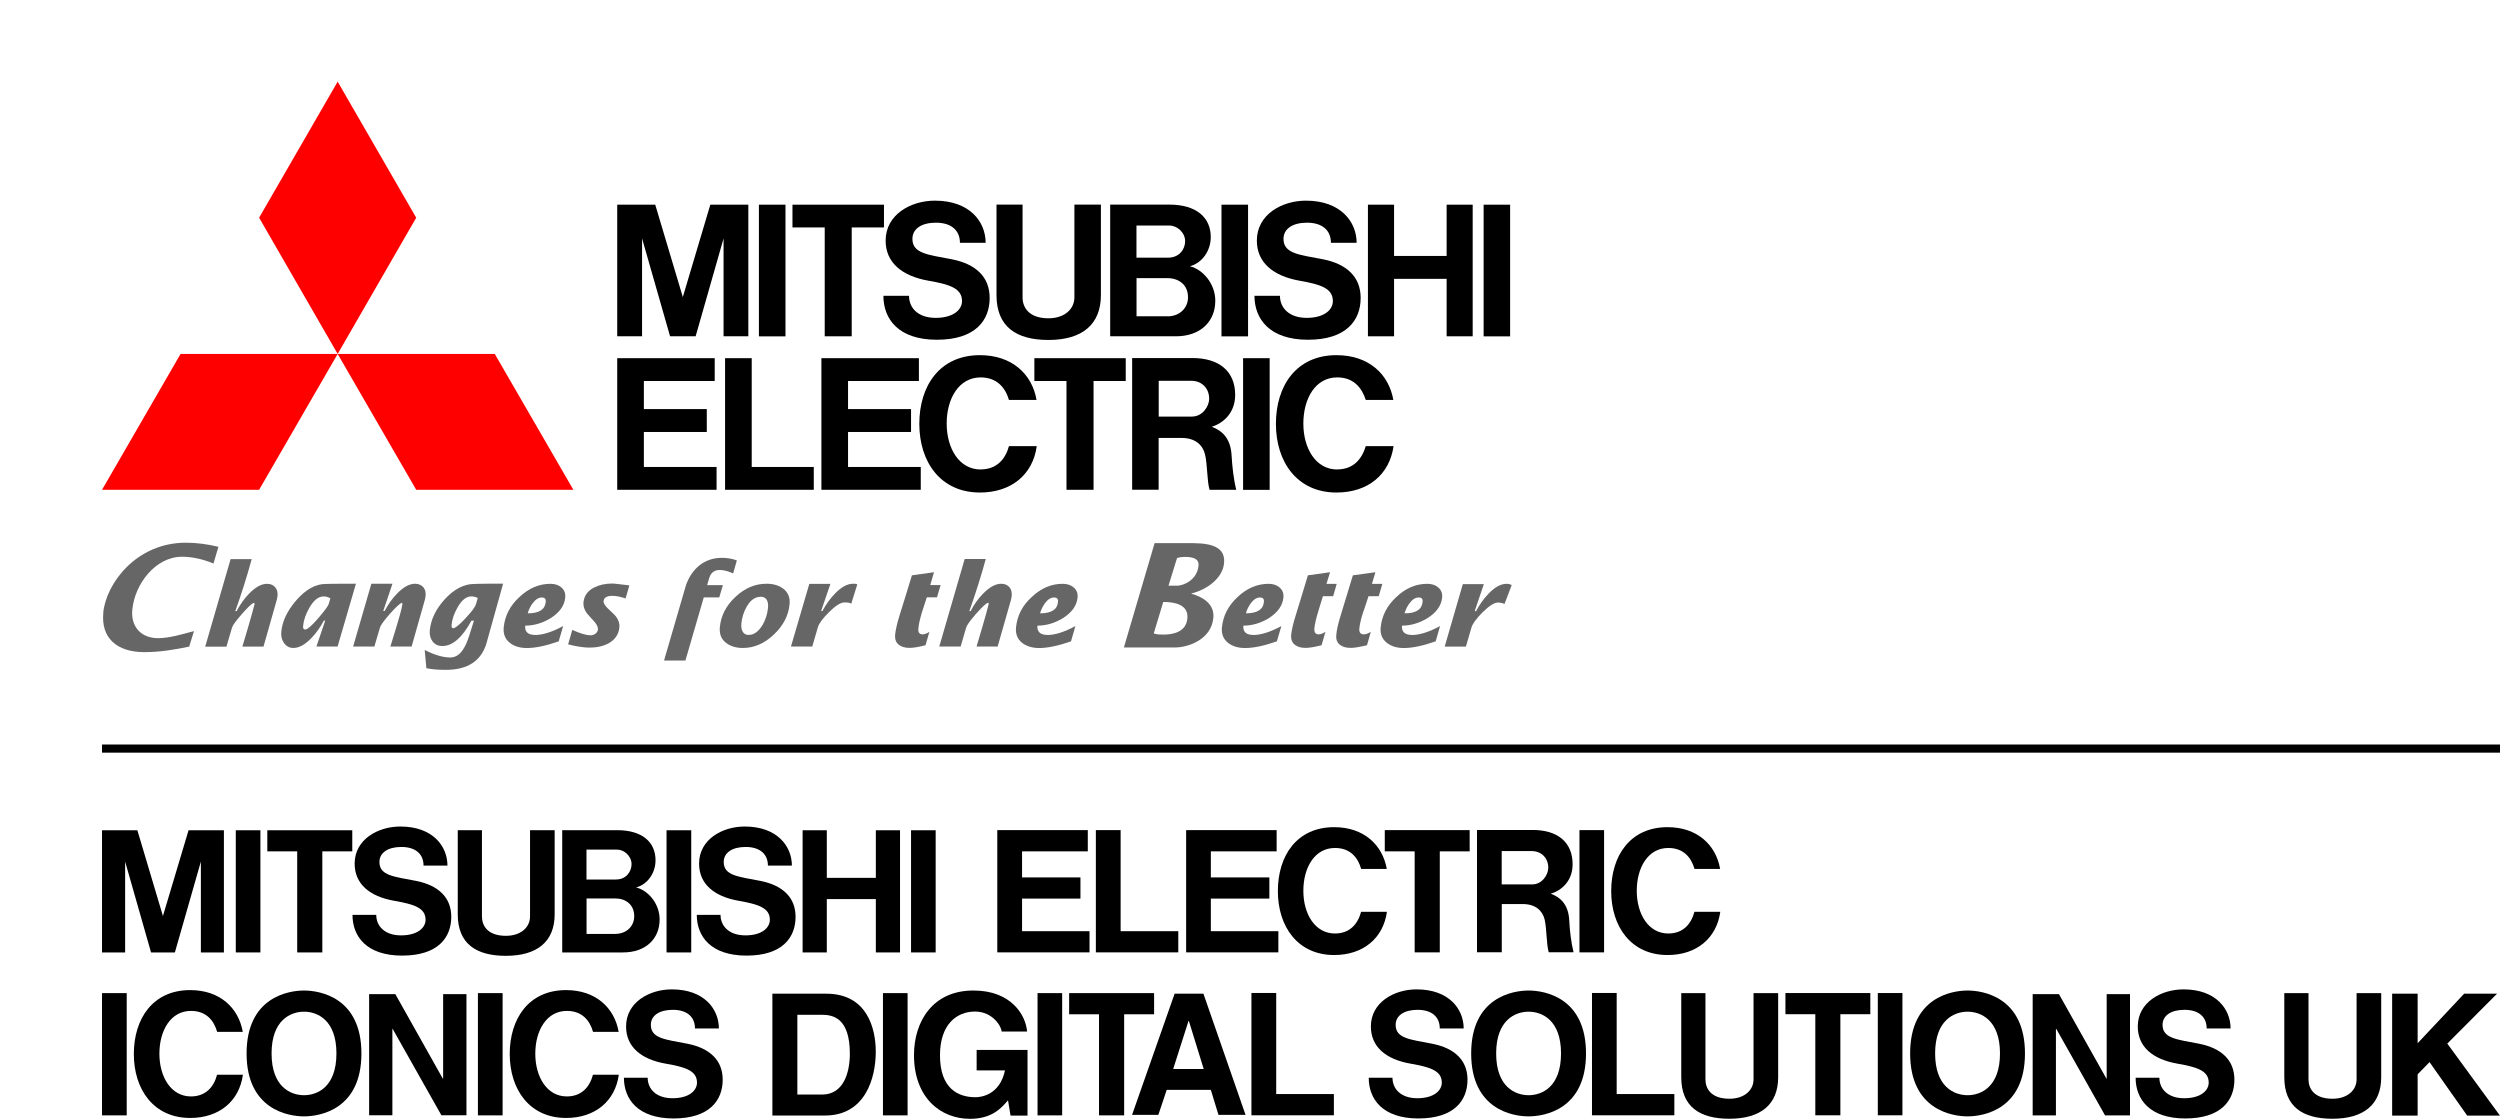 <?xml version="1.0" encoding="UTF-8"?>
<svg xmlns="http://www.w3.org/2000/svg" id="_ロゴ" data-name="ロゴ" viewBox="0 0 347.24 155.4">
  <defs>
    <style>
      .cls-1 {
        fill: none;
      }

      .cls-2 {
        fill: red;
      }

      .cls-3 {
        fill: #666;
      }
    </style>
  </defs>
  <g>
    <g>
      <g>
        <polygon points="17.38 119.67 20.98 132.29 21.12 132.29 24.15 132.29 24.29 132.29 27.9 119.67 27.9 132.29 31.1 132.29 31.1 115.32 29.35 115.32 27.84 115.32 26.19 115.32 22.63 127.23 19.08 115.32 17.43 115.32 15.92 115.32 14.17 115.32 14.17 132.29 17.38 132.29 17.38 119.67 17.38 119.67"></polygon>
        <polygon points="96.01 115.32 92.58 115.32 92.58 132.29 96.01 132.29 96.01 115.32 96.01 115.32"></polygon>
        <polygon points="129.96 115.32 126.54 115.32 126.54 132.29 129.96 132.29 129.96 115.32 129.96 115.32"></polygon>
        <polygon points="36.17 115.32 32.75 115.32 32.75 132.29 36.17 132.29 36.17 115.32 36.17 115.32"></polygon>
        <polygon points="121.65 121.93 114.84 121.93 114.84 115.32 111.48 115.32 111.48 132.29 114.84 132.29 114.84 124.88 121.65 124.88 121.65 132.29 125.01 132.29 125.01 115.32 121.65 115.32 121.65 121.93 121.65 121.93"></polygon>
        <polygon points="41.28 132.29 44.77 132.29 44.77 118.25 48.93 118.25 48.93 115.32 44.77 115.32 41.28 115.32 37.13 115.32 37.13 118.25 41.28 118.25 41.28 132.29 41.28 132.29"></polygon>
        <path d="M70.26,132.76c4.36,0,6.78-1.98,6.78-5.77v-11.68h-3.42v11.99c0,1.46-1.23,2.68-3.35,2.68-2.57,0-3.33-1.43-3.33-2.68v-11.99h-3.36v11.68c0,4.08,2.53,5.77,6.69,5.77h0Z"></path>
        <path d="M81.61,132.29h4.91c3.19,0,5.1-1.91,5.1-4.59,0-2.16-1.57-4.02-3.27-4.44,1.49-.37,2.7-1.9,2.7-3.78,0-2.51-1.85-4.17-5.3-4.17h-7.66v16.98h3.53M85.49,129.72h-4.02v-4.93h3.98c1.42,0,2.64.82,2.64,2.47,0,1.4-1.09,2.45-2.6,2.45h0M85.74,118.01c.93,0,1.98.87,1.98,2.02,0,1.01-.73,2.13-2.17,2.13h-4.09v-4.15h4.27Z"></path>
        <path d="M54.78,125.12c2.75.48,4.33.99,4.33,2.63,0,1.11-1.11,2.17-3.4,2.17s-3.45-1.3-3.45-2.85h-3.3c0,2.96,1.91,5.66,6.9,5.66s6.82-2.52,6.82-5.39c0-2.67-1.76-4.37-4.9-4.99-3.01-.59-5.08-.71-5.08-2.62,0-1.31,1.2-2.09,3.05-2.09,1.96,0,3.08.97,3.08,2.59h3.32c0-2.68-2.02-5.43-6.54-5.43-3.11,0-6.35,1.79-6.35,5.15,0,2.82,2.07,4.57,5.52,5.17h0Z"></path>
        <path d="M102.61,125.12c2.75.48,4.32.99,4.32,2.63,0,1.11-1.1,2.17-3.39,2.17s-3.46-1.3-3.46-2.85h-3.3c0,2.96,1.92,5.66,6.91,5.66s6.81-2.52,6.81-5.39c0-2.67-1.76-4.37-4.9-4.99-3.01-.59-5.08-.71-5.08-2.62,0-1.31,1.2-2.09,3.05-2.09,1.96,0,3.09.97,3.09,2.59h3.33c0-2.68-2.03-5.43-6.55-5.43-3.11,0-6.34,1.79-6.34,5.15,0,2.82,2.07,4.57,5.52,5.17h0Z"></path>
      </g>
      <g>
        <polygon points="141.96 124.81 150.07 124.81 150.07 121.87 141.96 121.87 141.96 118.25 151.09 118.25 151.09 115.3 141.96 115.3 138.52 115.3 138.52 118.25 138.52 129.34 138.52 132.28 141.96 132.28 151.33 132.28 151.33 129.34 141.96 129.34 141.96 124.81 141.96 124.81"></polygon>
        <polygon points="168.18 124.81 176.31 124.81 176.31 121.87 168.18 121.87 168.18 118.25 177.32 118.25 177.32 115.3 168.18 115.3 164.75 115.3 164.75 118.25 164.75 129.34 164.75 132.28 168.18 132.28 177.56 132.28 177.56 129.34 168.18 129.34 168.18 124.81 168.18 124.81"></polygon>
        <polygon points="155.65 115.3 152.21 115.3 152.21 129.34 152.21 132.28 155.65 132.28 163.66 132.28 163.66 129.34 155.65 129.34 155.65 115.3 155.65 115.3"></polygon>
        <path d="M185.42,129.66c-2.77,0-4.39-2.71-4.39-5.93s1.56-5.95,4.39-5.95c2.11,0,3.18,1.3,3.64,2.91h3.56c-.59-3.33-3.18-5.8-7.31-5.8-5.19,0-7.82,3.97-7.82,8.88s2.74,8.88,7.82,8.88c4.07,0,6.82-2.37,7.33-6h-3.59c-.46,1.71-1.58,3.01-3.64,3.01h0Z"></path>
        <path d="M231.72,129.66c-2.76,0-4.38-2.71-4.38-5.93s1.56-5.95,4.38-5.95c2.1,0,3.18,1.3,3.64,2.91h3.56c-.58-3.33-3.18-5.8-7.3-5.8-5.2,0-7.83,3.97-7.83,8.88s2.74,8.88,7.83,8.88c4.06,0,6.82-2.37,7.32-6h-3.59c-.46,1.71-1.58,3.01-3.64,3.01h0Z"></path>
        <path d="M215.4,124.13c1.46-.43,3.03-1.74,3.03-4.09,0-3.03-2.05-4.76-5.53-4.76h-7.75v16.99h3.44v-6.7h2.92c1.77,0,2.73.92,3.03,2.13.31,1.34.23,3.33.57,4.57h3.45c-.33-1.31-.54-3.07-.6-4.47-.13-2.29-1.34-3.21-2.55-3.66h0M208.58,122.84v-4.63h4.14c1.4,0,2.33.98,2.33,2.32,0,.94-.83,2.31-2.23,2.31h-4.25Z"></path>
        <polygon points="222.8 115.3 219.38 115.3 219.38 132.28 222.8 132.28 222.8 115.3 222.8 115.3"></polygon>
        <polygon points="196.49 132.28 199.98 132.28 199.98 118.25 204.13 118.25 204.13 115.3 199.98 115.3 196.49 115.3 192.34 115.3 192.34 118.25 196.49 118.25 196.49 132.28 196.49 132.28"></polygon>
      </g>
    </g>
    <g>
      <g>
        <g>
          <polygon points="147.53 137.94 144.11 137.94 144.11 154.92 147.53 154.92 147.53 137.94 147.53 137.94"></polygon>
          <path d="M135.65,145.83h7.07v9.12h-2.36l-.35-2.12c-.9,1.04-2.19,2.57-5.28,2.57-4.08,0-7.78-2.92-7.78-8.86,0-4.62,2.57-8.98,8.28-8.96,5.19,0,7.24,3.37,7.43,5.7h-3.54c0-.66-1.2-2.78-3.7-2.78s-4.86,1.74-4.86,6.08c0,4.62,2.52,5.82,4.93,5.82.78,0,3.37-.31,4.1-3.73h-3.94v-2.85Z"></path>
          <path d="M160.88,154.85h-3.64l5.91-16.83h4l5.85,16.83h-3.76l-1.06-3.47h-6.13l-1.16,3.47h0M162.96,148.48h4.23l-2.06-6.67h-.05l-2.13,6.67h0Z"></path>
          <polygon points="152.65 154.92 156.14 154.92 156.14 140.88 160.3 140.88 160.3 137.94 156.14 137.94 152.65 137.94 148.5 137.94 148.5 140.88 152.65 140.88 152.65 154.92 152.65 154.92"></polygon>
          <path d="M107.29,138.02h7.47c5.71,0,6.88,4.86,6.88,8.06,0,3.63-1.44,8.86-7.03,8.86h-7.33v-16.93ZM110.76,152.03h3.44c2.88,0,3.84-2.9,3.84-5.68,0-5-2.38-5.4-3.89-5.4h-3.4v11.08Z"></path>
          <polygon points="126.06 137.94 122.64 137.94 122.64 154.92 126.06 154.92 126.06 137.94 126.06 137.94"></polygon>
          <polygon points="177.26 137.92 173.82 137.92 173.82 151.96 173.82 154.91 177.26 154.91 185.27 154.91 185.27 151.96 177.26 151.96 177.26 137.92 177.26 137.92"></polygon>
        </g>
        <g>
          <polygon points="17.6 137.94 14.17 137.94 14.17 154.92 17.6 154.92 17.6 137.94 17.6 137.94"></polygon>
          <polygon points="69.81 137.94 66.38 137.94 66.38 154.92 69.81 154.92 69.81 137.94 69.81 137.94"></polygon>
          <path d="M42.23,137.58c2.19,0,7.97.95,7.97,8.74s-5.77,8.74-7.97,8.74-7.98-.95-7.98-8.74,5.78-8.74,7.98-8.74h0M42.23,152.12c1.87,0,4.5-1.16,4.5-5.8s-2.64-5.8-4.5-5.8-4.51,1.16-4.51,5.8,2.64,5.8,4.51,5.8h0Z"></path>
          <path d="M92.48,147.74c2.75.48,4.33.99,4.33,2.63,0,1.11-1.11,2.17-3.4,2.17s-3.45-1.3-3.45-2.85h-3.3c0,2.96,1.91,5.66,6.9,5.66s6.82-2.52,6.82-5.39c0-2.67-1.76-4.37-4.9-4.99-3.01-.59-5.08-.71-5.08-2.62,0-1.31,1.2-2.09,3.05-2.09,1.96,0,3.08.97,3.08,2.59h3.32c0-2.68-2.02-5.43-6.54-5.43-3.11,0-6.35,1.79-6.35,5.15,0,2.82,2.07,4.57,5.52,5.17h0Z"></path>
          <path d="M26.52,152.29c-2.76,0-4.38-2.71-4.38-5.93s1.56-5.95,4.38-5.95c2.1,0,3.18,1.3,3.64,2.91h3.56c-.58-3.33-3.18-5.8-7.3-5.8-5.2,0-7.83,3.97-7.83,8.88s2.74,8.88,7.83,8.88c4.06,0,6.82-2.37,7.32-6h-3.59c-.46,1.71-1.58,3.01-3.64,3.01h0Z"></path>
          <path d="M78.73,152.29c-2.76,0-4.38-2.71-4.38-5.93s1.56-5.95,4.38-5.95c2.1,0,3.18,1.3,3.64,2.91h3.56c-.58-3.33-3.18-5.8-7.3-5.8-5.2,0-7.83,3.97-7.83,8.88s2.74,8.88,7.83,8.88c4.06,0,6.82-2.37,7.32-6h-3.59c-.46,1.71-1.58,3.01-3.64,3.01h0Z"></path>
          <polygon points="61.55 138.08 64.79 138.08 64.79 154.91 61.31 154.91 54.54 142.91 54.5 142.91 54.5 154.91 51.27 154.91 51.27 138.08 54.91 138.08 61.5 149.81 61.55 149.81 61.55 138.08 61.55 138.08"></polygon>
        </g>
        <g>
          <path d="M195.93,147.74c2.75.48,4.33.99,4.33,2.63,0,1.11-1.11,2.17-3.4,2.17s-3.45-1.3-3.45-2.85h-3.3c0,2.96,1.91,5.66,6.9,5.66s6.82-2.52,6.82-5.39c0-2.67-1.76-4.37-4.9-4.99-3.01-.59-5.08-.71-5.08-2.62,0-1.31,1.2-2.09,3.05-2.09,1.96,0,3.08.97,3.08,2.59h3.32c0-2.68-2.02-5.43-6.54-5.43-3.11,0-6.35,1.79-6.35,5.15,0,2.82,2.07,4.57,5.52,5.17h0Z"></path>
          <path d="M302.45,147.74c2.75.48,4.33.99,4.33,2.63,0,1.11-1.11,2.17-3.4,2.17s-3.45-1.3-3.45-2.85h-3.3c0,2.96,1.91,5.66,6.9,5.66s6.82-2.52,6.82-5.39c0-2.67-1.76-4.37-4.9-4.99-3.01-.59-5.08-.71-5.08-2.62,0-1.31,1.2-2.09,3.05-2.09,1.96,0,3.08.97,3.08,2.59h3.32c0-2.68-2.02-5.43-6.54-5.43-3.11,0-6.35,1.79-6.35,5.15,0,2.82,2.07,4.57,5.52,5.17h0Z"></path>
          <polygon points="224.55 137.92 221.12 137.92 221.12 151.96 221.12 154.91 224.55 154.91 232.56 154.91 232.56 151.96 224.55 151.96 224.55 137.92 224.55 137.92"></polygon>
          <polygon points="292.61 138.08 295.85 138.08 295.85 154.92 292.38 154.92 285.61 142.91 285.56 142.91 285.56 154.92 282.33 154.92 282.33 138.08 285.98 138.08 292.57 149.81 292.61 149.81 292.61 138.08 292.61 138.08"></polygon>
          <path d="M273.29,137.58c2.19,0,7.97.95,7.97,8.74s-5.77,8.74-7.97,8.74-7.98-.95-7.98-8.74,5.78-8.74,7.98-8.74h0M273.29,152.12c1.87,0,4.5-1.16,4.5-5.8s-2.64-5.8-4.5-5.8-4.51,1.16-4.51,5.8,2.64,5.8,4.51,5.8h0Z"></path>
          <path d="M212.32,137.58c2.19,0,7.97.95,7.97,8.74s-5.77,8.74-7.97,8.74-7.98-.95-7.98-8.74,5.78-8.74,7.98-8.74h0M212.32,152.12c1.87,0,4.5-1.16,4.5-5.8s-2.64-5.8-4.5-5.8-4.51,1.16-4.51,5.8,2.64,5.8,4.51,5.8h0Z"></path>
          <polygon points="264.24 137.93 260.82 137.93 260.82 154.91 264.24 154.91 264.24 137.93 264.24 137.93"></polygon>
          <polygon points="252.14 154.91 255.62 154.91 255.62 140.87 259.78 140.87 259.78 137.93 255.62 137.93 252.14 137.93 247.99 137.93 247.99 140.87 252.14 140.87 252.14 154.91 252.14 154.91"></polygon>
          <path d="M240.2,155.39c4.36,0,6.78-1.98,6.78-5.77v-11.68h-3.42v11.99c0,1.46-1.23,2.68-3.35,2.68-2.57,0-3.33-1.43-3.33-2.68v-11.99h-3.36v11.68c0,4.08,2.53,5.77,6.69,5.77h0Z"></path>
        </g>
      </g>
      <g>
        <path d="M323.96,155.39c4.36,0,6.78-1.98,6.78-5.77v-11.68h-3.42v11.99c0,1.46-1.23,2.68-3.35,2.68-2.57,0-3.33-1.43-3.33-2.68v-11.99h-3.36v11.68c0,4.08,2.53,5.77,6.69,5.77h0Z"></path>
        <path d="M335.8,154.95h-3.54v-16.93h3.54v6.88l6.46-6.88h4.57l-6.91,6.93,7.31,10h-4.55l-5.23-7.43-1.65,1.7v5.73Z"></path>
      </g>
    </g>
  </g>
  <g>
    <rect class="cls-1" x="0" y="0" width="223.9" height="103.98"></rect>
    <g>
      <g>
        <g>
          <path class="cls-3" d="M45.63,83.95c-.1.28-.57.91-1.42,1.91-.92,1.06-1.52,1.58-1.83,1.58-.22,0-.31-.17-.28-.49.07-.81.37-1.67.88-2.55.61-1.06,1.27-1.56,1.98-1.56.3,0,.62.09.93.26l-.25.85ZM47.4,81.08c-.92-.02-1.71.03-2.18.03-1.4,0-2.75.76-4.07,2.27-1.25,1.44-1.94,2.9-2.08,4.37-.06.59.06,1.1.36,1.54.32.46.75.71,1.32.71.77,0,1.6-.45,2.48-1.35.68-.71,1.27-1.53,1.75-2.45h.19l-1.22,3.6h2.94l2.55-8.73c-.47,0-1.07.03-2.03.01Z"></path>
          <path class="cls-3" d="M66.1,83.95c-.1.35-.57.99-1.43,1.91-.86.93-1.44,1.4-1.73,1.4-.17,0-.25-.17-.21-.5.07-.77.36-1.6.85-2.44.58-1,1.2-1.48,1.89-1.48.31,0,.61.08.89.22l-.26.9ZM67.84,81.07c-.88,0-1.98.04-1.98.04-1.42,0-2.78.71-4.08,2.12-1.24,1.36-1.93,2.81-2.08,4.28-.06.62.06,1.14.36,1.55.33.45.77.67,1.38.67,1.43,0,2.77-1.18,4.04-3.52h.35c-.2.67-.41,1.34-.63,2-.3.95-.62,1.65-.97,2.13-.47.67-1.04.98-1.7.98-.99,0-2.17-.34-3.54-1.04l.23,2.53c.73.16,1.63.23,2.71.23,3.07,0,4.97-1.28,5.67-3.8l2.28-8.17c-.45,0-1.14.01-2.03,0Z"></path>
          <path class="cls-3" d="M73.3,85.19c.13-.5.36-.97.7-1.42.4-.53.82-.78,1.25-.78.41,0,.59.19.55.62-.1,1.06-.93,1.58-2.5,1.58ZM74.32,88.19c-.99,0-1.45-.43-1.37-1.29,1.2,0,2.36-.34,3.49-1.01,1.27-.8,1.96-1.75,2.07-2.89.05-.6-.13-1.07-.56-1.43-.4-.33-.9-.48-1.5-.48-1.56,0-2.99.6-4.3,1.83-1.3,1.19-2.03,2.61-2.19,4.23-.08.92.21,1.65.89,2.17.59.45,1.38.69,2.33.69,1.18,0,2.67-.31,4.42-.93l.62-2.12c-1.55.83-2.85,1.24-3.91,1.24Z"></path>
          <path class="cls-3" d="M87.42,81.31l-.53,1.81c-.69-.23-1.28-.36-1.83-.36-.77,0-1.19.25-1.23.76-.02.24.17.56.56.96.65.6,1.02.97,1.13,1.1.39.51.56,1.02.51,1.54-.09.99-.6,1.73-1.49,2.23-.73.4-1.61.6-2.66.6-.81,0-1.8-.15-2.97-.45l.58-2.01c1.09.5,1.94.75,2.56.75.24,0,.47-.08.66-.23.2-.15.32-.34.34-.57.03-.31-.14-.68-.5-1.1-.35-.37-.69-.76-1.03-1.15-.37-.49-.52-1-.48-1.52.09-.91.59-1.63,1.51-2.08.72-.36,1.56-.54,2.56-.54.15,0,.92.09,2.3.26Z"></path>
          <path class="cls-3" d="M102.35,77.83l-.52,1.82c-.67-.31-1.29-.48-1.87-.48s-.97.22-1.25.65c-.13.21-.29.69-.49,1.45h2.19l-.51,1.71h-2.15l-2.55,8.77h-2.97l3.05-10.47c.41-1.17,1.04-2.09,1.89-2.77.89-.69,1.92-1.03,3.09-1.03.75,0,1.44.12,2.09.36Z"></path>
          <path class="cls-3" d="M105.89,86.84c-.55.91-1.19,1.35-1.93,1.35-.38,0-.66-.17-.83-.51-.15-.28-.2-.64-.16-1.06.08-.85.34-1.66.77-2.4.53-.91,1.17-1.33,1.94-1.33.39,0,.68.15.85.48.14.28.19.63.14,1.08-.08.83-.34,1.64-.77,2.39ZM108.78,81.76c-.6-.46-1.38-.68-2.32-.68-1.58,0-3.01.6-4.31,1.83-1.29,1.19-2.02,2.61-2.17,4.23-.08.92.2,1.65.89,2.17.6.45,1.37.69,2.31.69,1.55,0,3-.62,4.3-1.86,1.31-1.23,2.04-2.64,2.19-4.23.09-.91-.21-1.63-.89-2.16Z"></path>
          <path class="cls-3" d="M119.07,81.18l-.84,2.69c-.19-.21-.74-.19-.97-.19-.5,0-1.22.45-2.13,1.36-.88.88-1.39,1.57-1.54,2.11l-.77,2.65h-2.96l2.55-8.7h2.93l-1.29,3.77h.18c.49-.93,1.08-1.75,1.76-2.44.88-.91,1.71-1.35,2.47-1.35.29,0,.43-.02.63.1Z"></path>
          <path class="cls-3" d="M130.65,81.27l-.51,1.7h-1.41c-.23.7-.46,1.42-.69,2.12-.26.89-.43,1.6-.48,2.19-.06.55.14.83.59.83.27,0,.58-.12.94-.35l-.54,1.86c-.93.24-1.67.37-2.21.37-.63,0-1.12-.14-1.48-.42-.41-.31-.58-.78-.53-1.4.07-.68.26-1.56.6-2.64.29-.87,1.73-5.62,1.73-5.62l3.07-.43-.52,1.78h1.43Z"></path>
          <path class="cls-3" d="M144.46,85.19c.14-.5.37-.97.69-1.42.4-.53.81-.78,1.25-.78.41,0,.6.19.55.62-.09,1.06-.93,1.58-2.5,1.58ZM145.48,88.19c-.98,0-1.45-.43-1.39-1.29,1.21,0,2.38-.34,3.5-1.01,1.27-.8,1.97-1.75,2.08-2.89.06-.6-.13-1.07-.57-1.43-.4-.33-.91-.48-1.5-.48-1.56,0-3,.6-4.29,1.83-1.32,1.19-2.03,2.61-2.19,4.23-.09.92.21,1.65.88,2.17.62.45,1.39.69,2.33.69,1.18,0,2.67-.31,4.43-.93l.61-2.12c-1.54.83-2.84,1.24-3.91,1.24Z"></path>
          <path class="cls-3" d="M173.05,85.19c.13-.5.37-.97.7-1.42.4-.53.81-.78,1.25-.78.41,0,.6.19.55.62-.1,1.06-.94,1.58-2.5,1.58ZM174.08,88.19c-.99,0-1.46-.43-1.38-1.29,1.2,0,2.37-.34,3.49-1.01,1.26-.8,1.96-1.75,2.07-2.89.06-.6-.13-1.07-.57-1.43-.4-.33-.89-.48-1.48-.48-1.57,0-3.01.6-4.31,1.83-1.29,1.19-2.02,2.61-2.18,4.23-.09.92.21,1.65.89,2.17.6.45,1.37.69,2.32.69,1.19,0,2.67-.31,4.42-.93l.63-2.12c-1.55.83-2.86,1.24-3.91,1.24Z"></path>
          <path class="cls-3" d="M185.66,81.11l-.49,1.7h-1.42c-.24.69-.47,1.58-.7,2.28-.27.89-.42,1.6-.49,2.19-.04.55.15.83.6.83.26,0,.58-.12.94-.35l-.54,1.86c-.94.24-1.68.37-2.23.37-.62,0-1.1-.14-1.47-.42-.4-.31-.58-.78-.52-1.4.07-.68.27-1.56.61-2.64.28-.87,1.71-5.62,1.71-5.62l3.08-.43-.5,1.62h1.42Z"></path>
          <path class="cls-3" d="M192,81.11l-.5,1.7h-1.42c-.23.69-.5,1.58-.76,2.28-.29.89-.45,1.6-.51,2.19-.05.55.15.83.63.83.29,0,.59-.12.96-.35l-.53,1.86c-1,.24-1.74.37-2.27.37-.63,0-1.11-.14-1.48-.42-.4-.31-.58-.78-.51-1.4.05-.68.26-1.56.59-2.64.27-.87,1.71-5.62,1.71-5.62l3.13-.43-.48,1.62h1.43Z"></path>
          <path class="cls-3" d="M195.09,85.19c.13-.5.37-.97.7-1.42.4-.53.82-.78,1.25-.78s.6.19.55.62c-.1,1.06-.93,1.58-2.5,1.58ZM196.11,88.19c-.99,0-1.45-.43-1.38-1.29,1.2,0,2.37-.34,3.49-1.01,1.29-.8,1.97-1.75,2.09-2.89.06-.6-.14-1.07-.57-1.43-.39-.33-.9-.48-1.5-.48-1.57,0-3,.6-4.29,1.83-1.29,1.19-2.02,2.61-2.18,4.23-.09.92.21,1.65.9,2.17.59.45,1.36.69,2.32.69,1.17,0,2.66-.31,4.42-.93l.61-2.12c-1.54.83-2.85,1.24-3.91,1.24Z"></path>
          <path class="cls-3" d="M14.35,85.12c-.33,3.43,1.8,5.46,5.71,5.46,2.18,0,4.27-.36,6.22-.77.08-.24.49-1.59.66-2.15-.17.04-.34.09-.34.09-1.51.41-3.21.89-4.64.89-2.37,0-3.82-1.6-3.58-3.99.35-3.52,3.2-7.32,6.91-7.32,1.38,0,2.85.32,4.36.94.12-.39.57-1.88.69-2.32-1.52-.37-3.04-.57-4.53-.57-6.88,0-11.08,5.67-11.47,9.73Z"></path>
          <path class="cls-3" d="M161.57,83.61c1.63,0,3.53.38,3.35,2.29-.16,1.74-1.72,2.24-3.3,2.24-.49,0-.93,0-1.37-.16l1.32-4.37ZM163.49,77.5c.29-.09.7-.15,1.03-.15.89,0,2.06.11,1.95,1.21-.19,2.07-2.18,2.79-2.96,2.79h-1.21l1.19-3.85ZM156.1,89.93h7.14c1.64,0,4.99-1,5.29-4.11.18-1.9-1.42-2.9-3.04-3.35v-.04c2.03-.5,4.32-2.03,4.53-4.21.27-2.8-2.94-2.78-5.02-2.78h-4.63l-4.27,14.5Z"></path>
          <path class="cls-3" d="M209.97,81.27l-1,2.62c-.23-.13-.69-.2-.91-.2-.51,0-1.22.45-2.14,1.36-.87.88-1.38,1.57-1.54,2.11l-.77,2.65h-2.95l2.52-8.68h2.92l-1.27,3.75h.19c.49-.93,1.08-1.75,1.75-2.44.87-.91,1.71-1.35,2.48-1.35.28,0,.53.06.72.18Z"></path>
        </g>
        <path class="cls-3" d="M57.16,89.8h-2.94s1.53-4.8,1.66-5.81c0,0,.07-.32-.14-.24-.2.08-.86.68-1.65,1.58-.78.91-1.22,1.51-1.31,1.82l-.78,2.65h-2.95l2.53-8.72h2.93l-1.28,3.79h.19c.49-.93,1.07-1.76,1.75-2.44.88-.91,1.71-1.35,2.48-1.35.49,0,.88.17,1.17.51.18.24.46.71.19,1.73l-1.84,6.49Z"></path>
        <path class="cls-3" d="M33.67,89.8s1.47-4.9,1.66-5.8c0,0,.1-.34-.14-.24-.24.09-.86.68-1.64,1.58-.79.91-1.23,1.51-1.32,1.82l-.78,2.66h-2.95l3.53-12.16h2.93c-.66,2.43-1.42,4.83-2.28,7.22h.19c.49-.93,1.07-1.76,1.74-2.44.89-.91,1.71-1.35,2.48-1.35.5,0,.89.17,1.16.51.18.23.47.71.19,1.73l-1.84,6.48h-2.93Z"></path>
        <path class="cls-3" d="M135.64,89.8s1.47-4.9,1.66-5.81c0,0,.1-.34-.14-.24-.25.09-.86.68-1.66,1.58-.77.91-1.21,1.51-1.3,1.82l-.77,2.65h-2.97l3.53-12.16h2.93c-.66,2.43-1.43,4.83-2.28,7.23h.18c.48-.93,1.07-1.76,1.75-2.44.89-.9,1.71-1.35,2.49-1.35.5,0,.89.17,1.17.51.18.23.46.71.19,1.73l-1.85,6.48h-2.93Z"></path>
      </g>
      <g>
        <polygon class="cls-2" points="35.99 68.03 14.17 68.03 25.08 49.16 46.9 49.16 35.99 68.03"></polygon>
        <polygon class="cls-2" points="57.81 68.03 79.64 68.03 68.72 49.16 46.9 49.16 57.81 68.03"></polygon>
        <polygon class="cls-2" points="57.81 30.24 46.9 11.34 35.99 30.24 46.9 49.16 57.81 30.24"></polygon>
      </g>
      <polygon points="89.43 60 98.17 60 98.17 56.82 89.43 56.82 89.43 52.92 99.27 52.92 99.27 49.75 89.43 49.75 85.73 49.75 85.73 52.92 85.73 64.86 85.73 68.03 89.43 68.03 99.53 68.03 99.53 64.86 89.43 64.86 89.43 60"></polygon>
      <polygon points="89.18 33.12 93.07 46.71 93.22 46.71 96.46 46.71 96.62 46.71 100.5 33.12 100.5 46.71 103.94 46.71 103.94 28.43 102.06 28.43 100.44 28.43 98.66 28.43 94.84 41.26 91.01 28.43 89.24 28.43 87.61 28.43 85.73 28.43 85.73 46.71 89.18 46.71 89.18 33.12"></polygon>
      <rect x="169.66" y="28.43" width="3.69" height="18.29"></rect>
      <rect x="172.66" y="49.75" width="3.69" height="18.29"></rect>
      <rect x="206.07" y="28.43" width="3.68" height="18.29"></rect>
      <rect x="105.41" y="28.43" width="3.69" height="18.29"></rect>
      <polygon points="200.93 35.55 193.63 35.55 193.63 28.43 190 28.43 190 46.71 193.63 46.71 193.63 38.73 200.93 38.73 200.93 46.71 204.55 46.71 204.55 28.43 200.93 28.43 200.93 35.55"></polygon>
      <polygon points="114.55 46.71 118.3 46.71 118.3 31.59 122.78 31.59 122.78 28.43 118.3 28.43 114.55 28.43 110.07 28.43 110.07 31.59 114.55 31.59 114.55 46.71"></polygon>
      <polygon points="148.13 68.03 151.89 68.03 151.89 52.92 156.36 52.92 156.36 49.75 151.89 49.75 148.13 49.75 143.67 49.75 143.67 52.92 148.13 52.92 148.13 68.03"></polygon>
      <path d="M145.63,47.22c4.68,0,7.28-2.15,7.28-6.23v-12.57h-3.68v12.9c0,1.57-1.33,2.89-3.6,2.89-2.76,0-3.6-1.55-3.6-2.89v-12.9h-3.62v12.57c0,4.39,2.74,6.23,7.22,6.23Z"></path>
      <polygon points="117.79 60 126.54 60 126.54 56.82 117.79 56.82 117.79 52.92 127.63 52.92 127.63 49.75 117.79 49.75 114.09 49.75 114.09 49.75 114.09 52.92 114.09 52.92 114.09 64.86 114.09 64.86 114.09 68.03 114.09 68.03 117.79 68.03 127.89 68.03 127.89 64.86 117.79 64.86 117.79 60"></polygon>
      <path d="M158,46.71h5.32c3.44,0,5.48-2.07,5.48-4.94,0-2.33-1.69-4.33-3.53-4.79,1.61-.41,2.9-2.05,2.9-4.06,0-2.7-1.99-4.5-5.74-4.5h-8.23v18.29h3.79ZM162.17,43.93h-4.31v-5.3h4.27c1.58,0,2.88.89,2.88,2.67,0,1.49-1.18,2.64-2.84,2.64ZM162.44,31.33c1.05,0,2.17.96,2.17,2.17,0,1.09-.78,2.29-2.38,2.29h-4.38v-4.46h4.58Z"></path>
      <path d="M168.32,59.27c1.56-.48,3.24-1.89,3.24-4.42,0-3.27-2.21-5.12-5.94-5.12h-8.37v18.29h3.68v-7.19h3.2c1.89,0,2.93.98,3.24,2.28.35,1.44.26,3.59.63,4.92h3.71c-.36-1.4-.57-3.31-.65-4.8-.14-2.48-1.44-3.46-2.73-3.94ZM160.94,57.86v-4.97h4.51c1.5,0,2.5,1.05,2.5,2.5,0,1-.89,2.47-2.39,2.47h-4.62Z"></path>
      <polygon points="104.41 49.75 100.71 49.75 100.71 64.86 100.71 68.03 104.41 68.03 113.03 68.03 113.03 64.86 104.41 64.86 104.41 49.75"></polygon>
      <path d="M128.96,38.99c2.96.51,4.66,1.06,4.66,2.83,0,1.19-1.19,2.33-3.66,2.33s-3.7-1.4-3.7-3.06h-3.56c0,3.18,2.05,6.1,7.43,6.1s7.33-2.72,7.33-5.81c0-2.89-1.89-4.71-5.27-5.37-3.23-.63-5.46-.77-5.46-2.83,0-1.41,1.28-2.25,3.27-2.25,2.11,0,3.33,1.05,3.33,2.79h3.57c0-2.89-2.17-5.85-7.05-5.85-3.35,0-6.84,1.93-6.84,5.55,0,3.03,2.23,4.91,5.95,5.57Z"></path>
      <path d="M180.49,38.99c2.96.51,4.64,1.06,4.64,2.83,0,1.19-1.17,2.33-3.63,2.33s-3.72-1.4-3.72-3.06h-3.54c0,3.18,2.07,6.1,7.43,6.1s7.32-2.72,7.32-5.81c0-2.89-1.89-4.71-5.25-5.37-3.25-.63-5.47-.77-5.47-2.83,0-1.41,1.29-2.25,3.27-2.25,2.11,0,3.32,1.05,3.32,2.79h3.57c0-2.89-2.19-5.85-7.04-5.85-3.35,0-6.82,1.93-6.82,5.55,0,3.03,2.24,4.91,5.93,5.57Z"></path>
      <path d="M136.21,65.21c-2.97,0-4.72-2.91-4.72-6.38s1.69-6.41,4.72-6.41c2.25,0,3.43,1.42,3.93,3.13h3.83c-.61-3.59-3.42-6.22-7.86-6.22-5.59,0-8.42,4.26-8.42,9.54s2.94,9.54,8.42,9.54c4.39,0,7.36-2.53,7.89-6.44h-3.86c-.5,1.83-1.72,3.23-3.93,3.23Z"></path>
      <path d="M185.73,65.21c-2.96,0-4.7-2.91-4.7-6.38s1.67-6.41,4.7-6.41c2.27,0,3.42,1.42,3.97,3.13h3.83c-.63-3.59-3.42-6.22-7.9-6.22-5.58,0-8.41,4.26-8.41,9.54s2.94,9.54,8.41,9.54c4.43,0,7.37-2.53,7.93-6.44h-3.86c-.55,1.83-1.75,3.23-3.97,3.23Z"></path>
    </g>
  </g>
  <rect x="14.17" y="103.41" width="333.07" height="1.13"></rect>
</svg>
